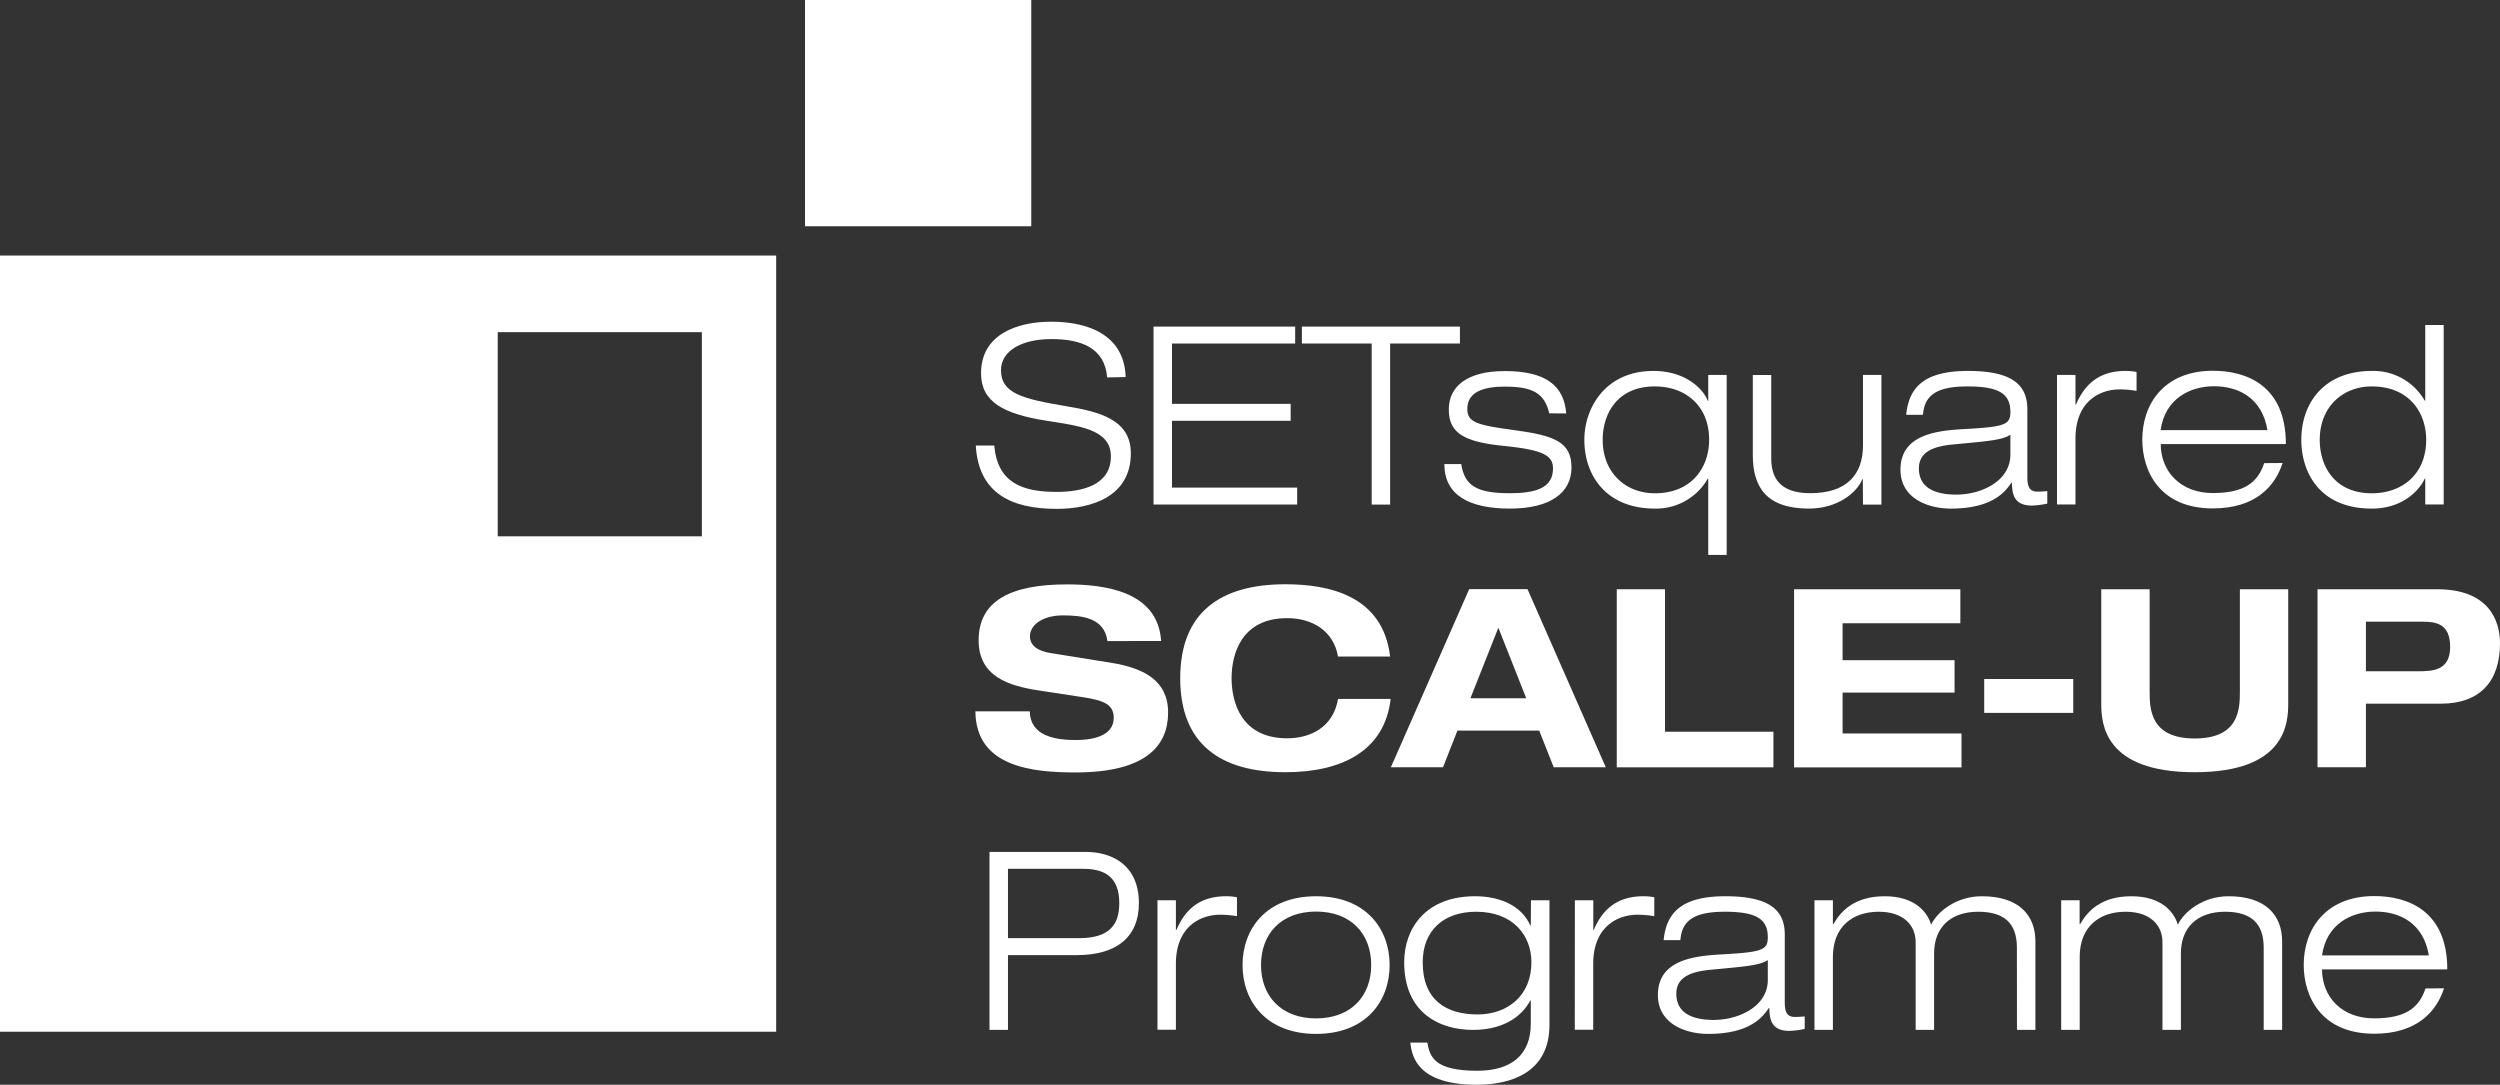 <?xml version="1.0" encoding="UTF-8"?> <svg xmlns="http://www.w3.org/2000/svg" width="198.11mm" height="85.96mm" viewBox="0 0 561.57 243.66"><rect x="0" y="0" width="561.57" height="243.66" fill="#333333" stroke="none"/><defs><style>.cls-1{fill:#fff;}</style></defs><title>scale-up-w</title><g id="Layer_2" data-name="Layer 2"><g id="Layer_1-2" data-name="Layer 1"><rect class="cls-1" x="180.83" width="50.82" height="50.82"></rect><path class="cls-1" d="M111.8,74.61h45.86v45.86H111.8ZM0,231.75H174.35V57.4H0Z"></path><path class="cls-1" d="M248.7,84.78c-.56-6.83-6.1-8.62-12.54-8.62s-11.31,2.52-11.31,7c0,5.21,4.87,6.44,14.61,8.07,7.28,1.23,14.56,2.91,14.56,10.58,0,9.8-8.9,12.49-16.68,12.49-10.14,0-17.53-3.47-18.15-14.23h4.15c.72,8.4,6.32,10.42,14,10.42,6,0,12.2-1.62,12.2-8,0-6.11-7.28-6.83-14.56-8-9.52-1.51-14.61-4.2-14.61-10.64,0-8.74,8.06-11.59,15.79-11.59,8.18,0,16.41,2.91,16.69,12.43Z"></path><path class="cls-1" d="M259.12,73.36h31.81v3.8H263.26V90.72h26.66v3.8H263.26v15h28.12v3.81H259.12Z"></path><path class="cls-1" d="M308.12,77.16H292.44v-3.8h35.5v3.8H312.26v36.18h-4.14Z"></path><path class="cls-1" d="M348,92.84c-1.06-4.7-4-6-10-6-4.37,0-8.4,1-8.4,5,0,3,2,3.64,10.81,4.82S353,99.34,353,105s-4.71,9.24-13.84,9.24-14.72-3-14.72-10h3.8c.73,4.87,3.48,6.55,10.92,6.55,5.77,0,9.69-1.17,9.69-5.54,0-2.91-2.07-4.2-11.14-5.1s-12.27-3-12.27-8.17,4.09-8.63,12.55-8.63c9.46,0,13.33,3.42,13.83,9.52Z"></path><path class="cls-1" d="M383.72,84.22h4.14v40.43h-4.14V107.52h-.11a13.36,13.36,0,0,1-11.87,6.72c-10.87,0-15.85-7.34-15.85-15.46,0-7.11,4.7-15.46,15.51-15.46,7.17,0,11.2,4,12.21,6.72h.11Zm-12,2.58c-8.46,0-11.71,6.16-11.71,12,0,7.39,5.15,12,11.71,12,8.45,0,12.2-6,12.2-12C383.94,91.16,378.62,86.8,371.74,86.8Z"></path><path class="cls-1" d="M418.44,107.63h-.11c-1.23,3.08-5.6,6.61-12,6.61-9.69,0-12.6-5-12.6-12v-18h4.14V103c0,5.77,3.53,7.78,8.79,7.78,8.13,0,11.82-4.14,11.82-10.75V84.22h4.14v29.12h-4.14Z"></path><path class="cls-1" d="M428.18,93.18c.62-6.1,3.92-9.86,13.89-9.86,9.75,0,13.33,3,13.33,8.63v15.23c0,2.41.67,3.25,2.3,3.25.72,0,1.45-.06,2.18-.11v2.8a18.25,18.25,0,0,1-3.47.44c-4.2,0-4.43-2.85-4.48-5.15h-.11c-1.29,1.91-4.09,5.83-13.61,5.83-5,0-11.31-2.19-11.31-8.74,0-7.9,8.12-8.79,14.5-9.13,9.07-.5,10.19-1,10.19-3.86,0-4.2-2.8-5.71-9.63-5.71-6.55,0-9.69,1.73-10,6.38Zm23.41,4.48c-1.85,1.18-4.65,1.4-12.93,2.18-4.82.45-7.62,1.91-7.62,5.38,0,4.54,3.92,5.88,8.4,5.88,5.6,0,12.15-3,12.15-9Z"></path><path class="cls-1" d="M462.06,84.22h4.15v6.66h.11c1.51-3.47,4.26-7.56,11.14-7.56a12.39,12.39,0,0,1,2.47.23V87.8a22.28,22.28,0,0,0-3.81-.33c-4.48,0-9.91,2.74-9.91,11v14.84h-4.15Z"></path><path class="cls-1" d="M512.74,104c-1.68,5.16-6,10.2-15.68,10.2-11.92,0-15.84-8.35-15.84-15.46,0-8.12,5-15.46,15.84-15.46,7.51,0,16.41,3.25,16.41,16.47H485.36c0,6,4.31,11,11.7,11,6.95,0,10.08-2.29,11.54-6.72Zm-3.41-7.39c-1.18-7.17-6.44-9.85-12-9.85-5.32,0-11,2.74-12,9.85Z"></path><path class="cls-1" d="M544.78,107.52h-.12c-1.12,2.46-4.81,6.72-11.87,6.72-11.93,0-15.85-8.35-15.85-15.46,0-8.12,5-15.46,15.85-15.46A13.27,13.27,0,0,1,544.66,90h.12V73h4.14v40.32h-4.14Zm-12-20.72c-6.55,0-11.7,4.59-11.7,12,0,5.82,3.25,12,11.7,12,6.89,0,12.21-4.36,12.21-12C545,92.79,541.25,86.8,532.79,86.8Z"></path><path class="cls-1" d="M248.76,144c-.67-5.21-5.66-5.77-10-5.77s-7.4,2-7.4,4.7c0,2.13,1.8,3.31,4.6,3.76l13.6,2.18c7.28,1.18,12.83,3.92,12.83,11.2,0,7.45-5,13.44-20.78,13.44-9.74,0-22.4-1.23-22.51-13.72h12.21c.11,5.49,5.6,6.44,10.3,6.44,5.1,0,8.57-1.51,8.57-5,0-3.08-2.46-3.92-6.78-4.6l-9.91-1.51c-6.94-1.06-13.66-3.13-13.66-11.31,0-8.9,7.28-12.54,19.82-12.54,8.23,0,20.44,1.4,21.17,12.71Z"></path><path class="cls-1" d="M300.56,147.48c-1-5.77-5.77-8.63-11.42-8.63-10.31,0-12.49,8.07-12.49,13.5s2.18,13.49,12.49,13.49c5.26,0,10.36-2.52,11.42-8.84h11.82c-1.35,11.64-10.92,16.46-23.64,16.46-14.56,0-23.63-6.27-23.63-21.11s9.07-21.11,23.63-21.11c9.64,0,21.9,2.46,23.52,16.24Z"></path><path class="cls-1" d="M345.75,164.11H327.38l-3.24,8.23H312.43l17.59-40h13.1l17.58,40H349ZM336.57,141l-6.27,15.85h12.54Z"></path><path class="cls-1" d="M363.17,132.36H374v32h24.36v8H363.17Z"></path><path class="cls-1" d="M403,132.36h37.35V140H413.9v8.29h25.15v7.28H413.9v9.18h26.71v7.62H403Z"></path><path class="cls-1" d="M445.71,152.52h20v7.61h-20Z"></path><path class="cls-1" d="M472,132.36h10.87v23c0,3.92.17,10.52,10.13,10.52s10.14-6.6,10.14-10.52v-23H514V158c0,4.48-.56,15.46-21,15.46s-21-11-21-15.46Z"></path><path class="cls-1" d="M520.58,132.36h26.88c11.37,0,14.11,6.77,14.11,12.15,0,8.51-4.48,13.55-13.27,13.55H531.45v14.28H520.58Zm10.87,18.42h11.64c3.36,0,7.28-.11,7.28-5.49,0-5.21-3.19-5.65-6.27-5.65H531.45Z"></path><path class="cls-1" d="M222.27,191.36h21.56c6.16,0,12,3.08,12,11.53,0,7.56-5,11.65-13.89,11.65H226.42v16.8h-4.15Zm4.15,19.37h16c6.95,0,9-3.19,9-7.84,0-6-3.36-7.73-8.12-7.73H226.42Z"></path><path class="cls-1" d="M260,202.22h4.14v6.66h.12c1.51-3.47,4.25-7.56,11.14-7.56a12.19,12.19,0,0,1,2.46.23v4.25a22.17,22.17,0,0,0-3.8-.33c-4.48,0-9.92,2.74-9.92,11v14.84H260Z"></path><path class="cls-1" d="M295.63,201.32c11.2,0,16.52,7.34,16.52,15.46s-5.32,15.46-16.52,15.46-16.52-7.34-16.52-15.46S284.43,201.32,295.63,201.32Zm0,27.44c7.84,0,12.38-5,12.38-12s-4.54-12-12.38-12-12.37,5-12.37,12S287.79,228.76,295.63,228.76Z"></path><path class="cls-1" d="M343.9,202.22h4.15v28c0,10.75-8.68,13.44-16.35,13.44-13.28,0-14.56-6.33-14.9-9.46h3.81c.61,3.13,1.45,6.32,11.25,6.32,7.62,0,12-3.58,12-10.58v-5.21h-.11c-1.57,3-5.37,6.61-12.88,6.61s-15.45-3.81-15.45-15.18c0-7.72,4.92-14.84,15.9-14.84,5.66,0,10.47,2.13,12.43,6.56h.11Zm-12.32,2.58c-7.28,0-12,4.2-12,11.36,0,8.52,5.32,11.71,12.32,11.71,6.83,0,12.1-4.31,12.1-11.71C344,210.06,339.82,204.8,331.58,204.8Z"></path><path class="cls-1" d="M353.76,202.22h4.14v6.66H358c1.51-3.47,4.25-7.56,11.14-7.56a12.19,12.19,0,0,1,2.46.23v4.25a22.17,22.17,0,0,0-3.8-.33c-4.48,0-9.92,2.74-9.92,11v14.84h-4.14Z"></path><path class="cls-1" d="M373.7,211.18c.61-6.1,3.92-9.86,13.88-9.86,9.75,0,13.33,3,13.33,8.63v15.23c0,2.41.67,3.25,2.3,3.25.73,0,1.45-.06,2.18-.11v2.8a18.25,18.25,0,0,1-3.47.44c-4.2,0-4.42-2.85-4.48-5.15h-.11c-1.29,1.91-4.09,5.83-13.61,5.83-5,0-11.31-2.19-11.31-8.74,0-7.9,8.12-8.79,14.5-9.13,9.07-.5,10.19-1,10.19-3.86,0-4.2-2.8-5.71-9.63-5.71-6.55,0-9.69,1.73-10,6.38Zm23.4,4.48c-1.84,1.18-4.64,1.4-12.93,2.18-4.82.45-7.62,1.91-7.62,5.38,0,4.54,3.92,5.88,8.4,5.88,5.6,0,12.15-3,12.15-9Z"></path><path class="cls-1" d="M453.05,212.86c0-5.32-2.69-8.06-8.68-8.06-6.39,0-9.92,3.69-9.92,9.35v17.19h-4.14V211.63c0-3.7-2.63-6.83-8.29-6.83-5.93,0-10.3,3.41-10.3,10.13v16.41h-4.14V202.22h4.14v5.38h.11c1.74-3.08,4.87-6.28,11.54-6.28s9.57,3.48,10.41,6.39c1.4-2.91,5.6-6.39,11.43-6.39,8.17,0,12,4.15,12,10.14v19.88h-4.14Z"></path><path class="cls-1" d="M508.49,212.86c0-5.32-2.69-8.06-8.68-8.06-6.39,0-9.92,3.69-9.92,9.35v17.19h-4.14V211.63c0-3.7-2.63-6.83-8.29-6.83-5.93,0-10.3,3.41-10.3,10.13v16.41H463V202.22h4.14v5.38h.11c1.74-3.08,4.87-6.28,11.54-6.28s9.57,3.48,10.41,6.39c1.4-2.91,5.6-6.39,11.43-6.39,8.17,0,12,4.15,12,10.14v19.88h-4.14Z"></path><path class="cls-1" d="M549,222c-1.68,5.16-6,10.2-15.68,10.2-11.92,0-15.84-8.35-15.84-15.46,0-8.12,5-15.46,15.84-15.46,7.51,0,16.41,3.25,16.41,16.47H521.59c0,6.05,4.31,11,11.7,11,7,0,10.08-2.29,11.54-6.72Zm-3.41-7.39c-1.18-7.17-6.44-9.85-12-9.85-5.33,0-11,2.74-12,9.85Z"></path></g></g></svg> 
